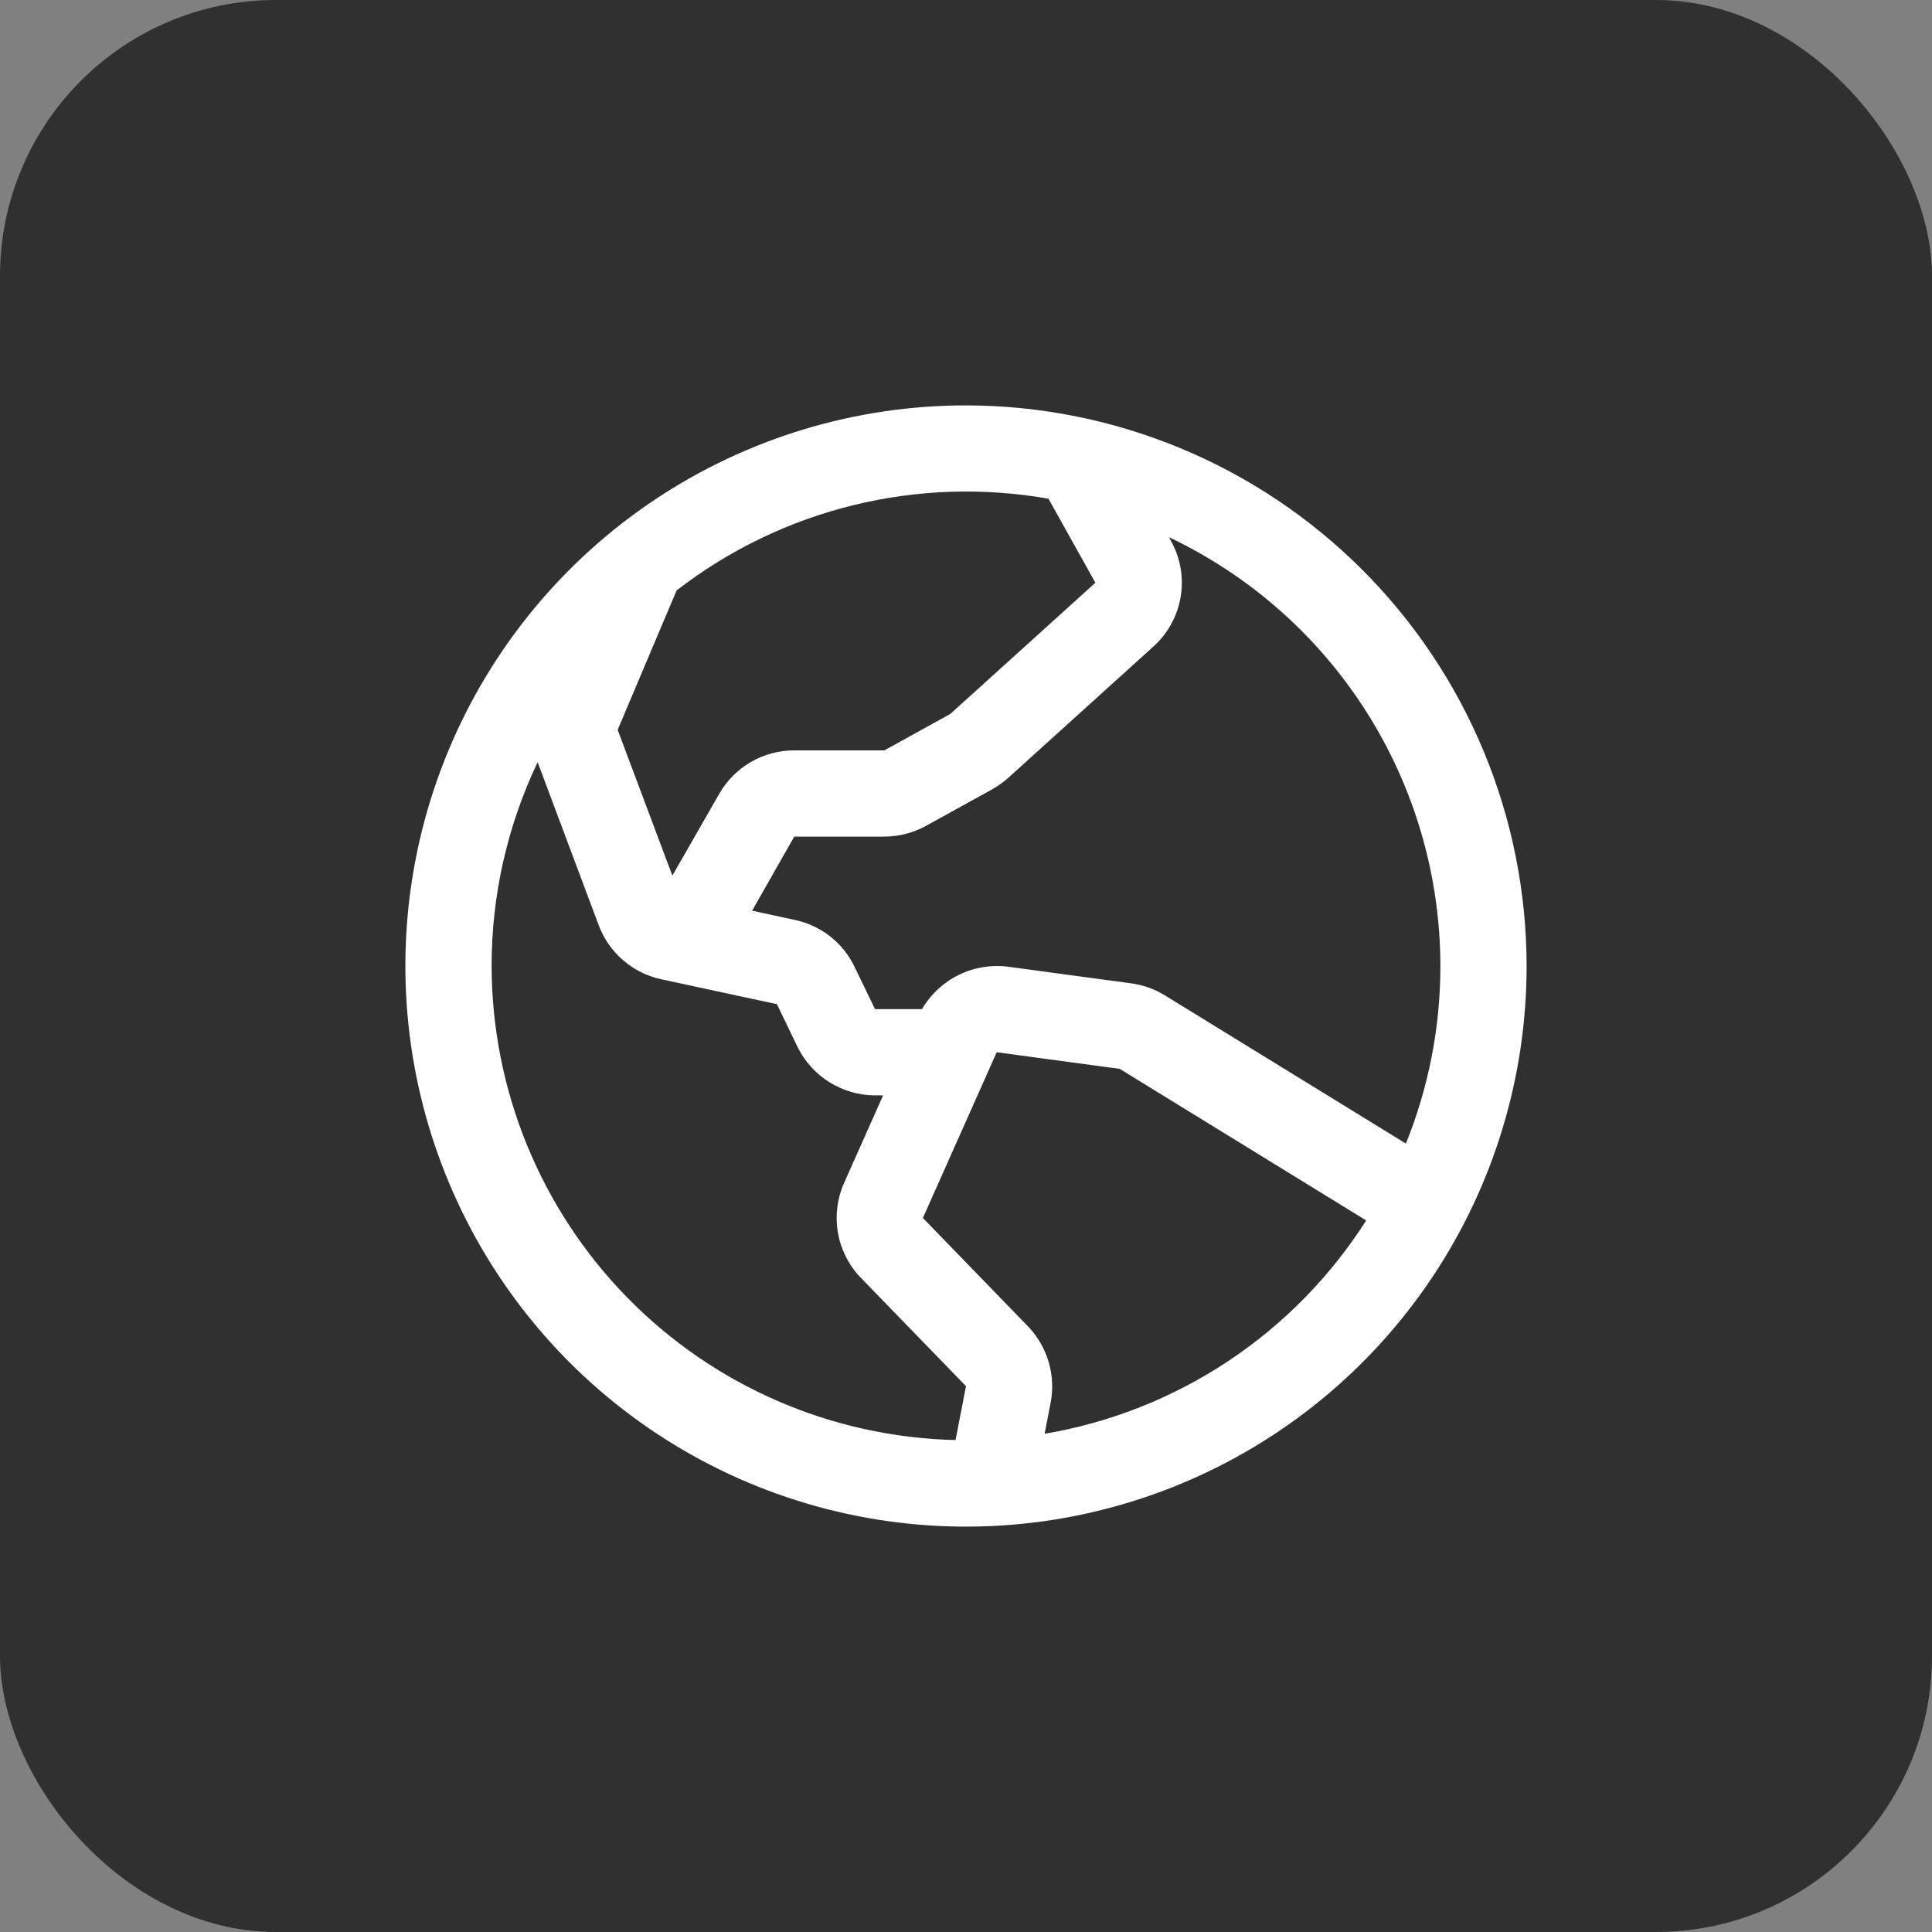 <svg xmlns="http://www.w3.org/2000/svg" width="70" height="70" viewBox="0 0 70 70" fill="none"><rect x="0" y="0" width="70" height="70" fill="#808080" stroke="none"/><rect width="70" height="70" rx="10" fill="#303030"></rect><path d="M35 14.688C30.983 14.688 27.055 15.879 23.715 18.111C20.375 20.343 17.771 23.515 16.234 27.227C14.696 30.938 14.294 35.023 15.078 38.963C15.862 42.903 17.796 46.522 20.637 49.363C23.478 52.204 27.097 54.138 31.037 54.922C34.977 55.706 39.062 55.304 42.773 53.766C46.485 52.229 49.657 49.625 51.889 46.285C54.121 42.945 55.312 39.017 55.312 35C55.307 29.614 53.165 24.451 49.357 20.643C45.549 16.835 40.386 14.693 35 14.688ZM52.188 35C52.189 37.205 51.765 39.39 50.938 41.434L42.207 36.065C41.836 35.835 41.421 35.687 40.988 35.629L36.531 35.027C35.917 34.947 35.293 35.05 34.737 35.323C34.181 35.596 33.718 36.028 33.406 36.562H31.703L30.961 35.027C30.756 34.6 30.456 34.225 30.083 33.931C29.711 33.638 29.276 33.434 28.812 33.334L27.25 32.996L28.777 30.312H32.041C32.569 30.311 33.088 30.177 33.551 29.922L35.943 28.602C36.154 28.484 36.35 28.344 36.529 28.184L41.785 23.43C42.312 22.957 42.662 22.32 42.778 21.622C42.894 20.924 42.768 20.207 42.422 19.59L42.352 19.463C45.293 20.857 47.778 23.057 49.519 25.808C51.26 28.558 52.185 31.745 52.188 35ZM37.99 18.074L39.688 21.113L34.432 25.867L32.041 27.188H28.777C28.228 27.187 27.688 27.331 27.212 27.605C26.736 27.879 26.341 28.274 26.066 28.75L24.361 31.725L22.379 26.443L24.516 21.391C26.407 19.929 28.583 18.879 30.903 18.307C33.224 17.736 35.639 17.655 37.992 18.07L37.99 18.074ZM17.812 35C17.81 32.445 18.38 29.923 19.48 27.617L21.695 33.529C21.88 34.019 22.184 34.454 22.581 34.795C22.977 35.137 23.453 35.373 23.965 35.482L28.15 36.383L28.895 37.93C29.153 38.456 29.553 38.899 30.05 39.21C30.547 39.52 31.121 39.686 31.707 39.688H31.996L30.584 42.857C30.335 43.416 30.256 44.035 30.355 44.637C30.454 45.24 30.728 45.801 31.143 46.25L31.17 46.277L35 50.223L34.621 52.176C30.133 52.071 25.862 50.217 22.722 47.008C19.582 43.799 17.82 39.49 17.812 35ZM37.848 51.949L38.068 50.815C38.159 50.332 38.136 49.836 38 49.364C37.864 48.893 37.62 48.46 37.287 48.1C37.278 48.091 37.268 48.082 37.26 48.072L33.438 44.129L36.113 38.125L40.57 38.727L49.5 44.219C48.206 46.251 46.501 47.988 44.494 49.32C42.487 50.651 40.222 51.547 37.848 51.949Z" fill="white"></path></svg>